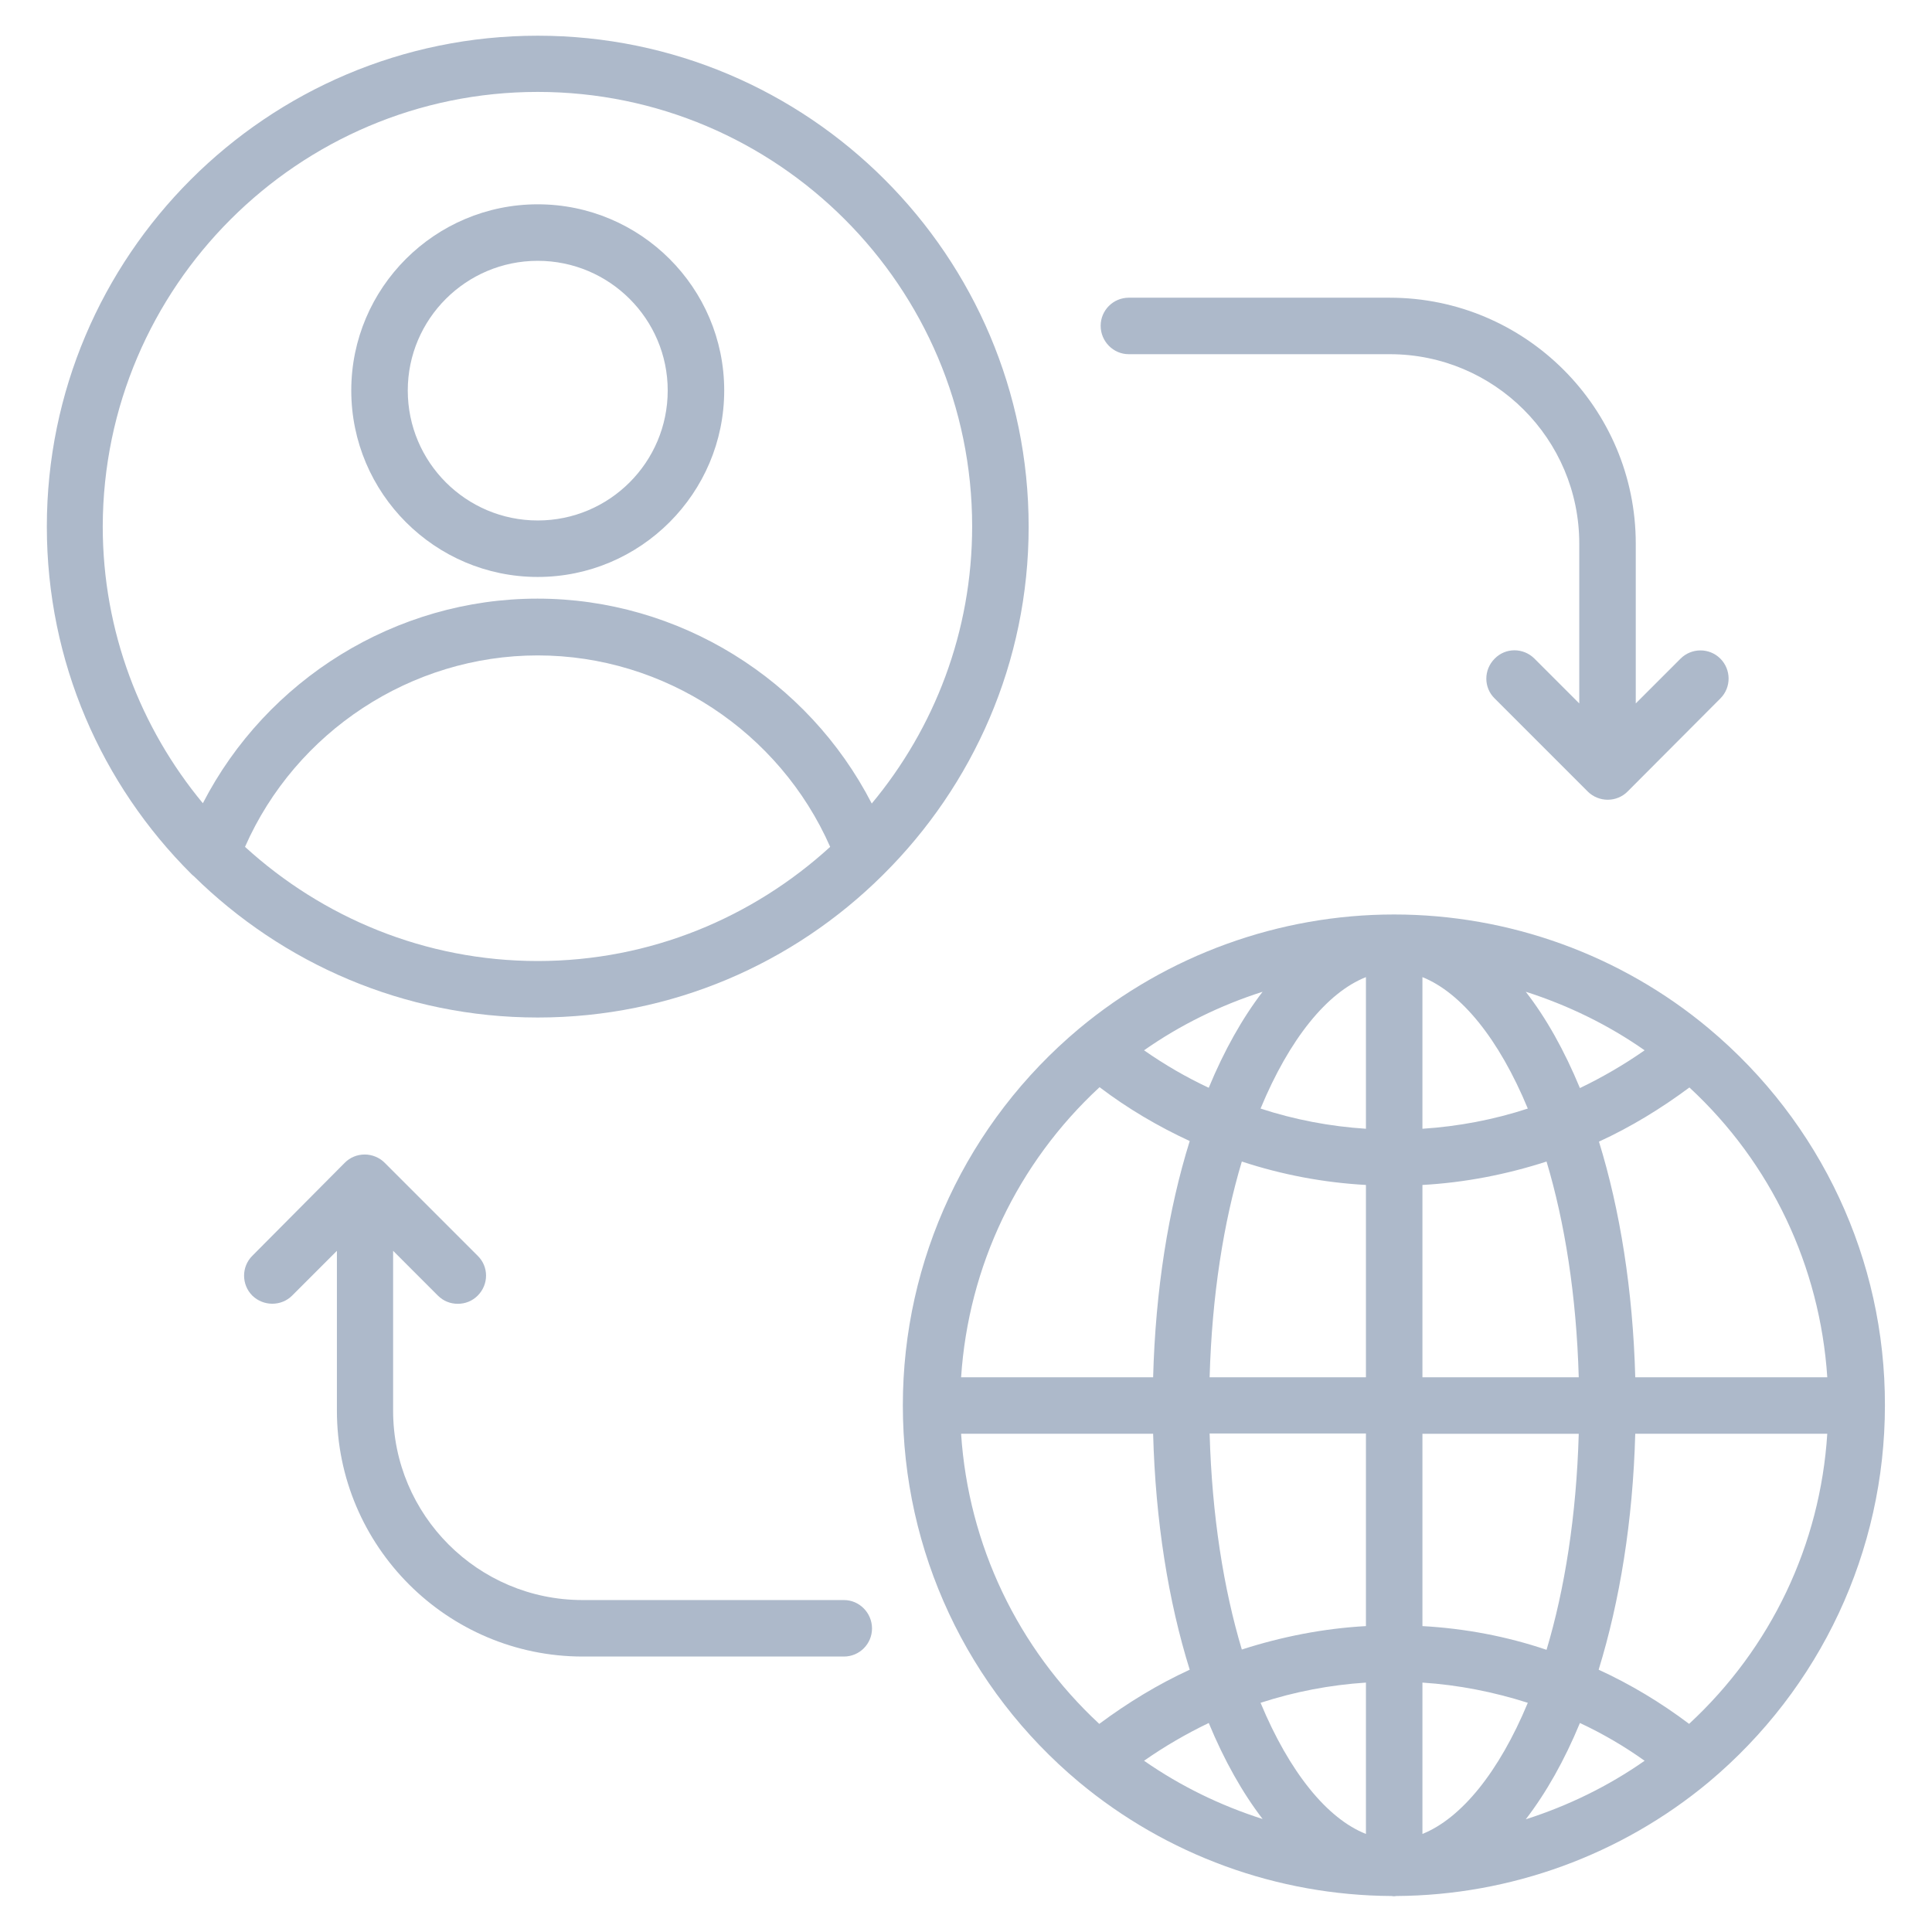 <svg width="1600" height="1600" viewBox="0 0 1200 1200" xmlns="http://www.w3.org/2000/svg" xmlns:xlink="http://www.w3.org/1999/xlink" overflow="hidden"><style>
.MsftOfcThm_Text2_lumMod_40_lumOff_60_Fill_v2 {
 fill:#ADB9CA; 
}
</style>
<g><path d="M701.09 220 863.27 220C928.18 220 980.91 272.727 980.91 337.64L980.91 436.913 953.094 409.097C946.184 402.187 935.094 402.187 928.367 409.097 921.457 416.007 921.457 427.097 928.367 433.824L986.183 491.64C989.456 494.913 993.999 496.73 998.546 496.73 1003.27 496.73 1007.64 494.913 1010.91 491.64L1068.55 433.824C1075.46 426.914 1075.27 415.824 1068.55 409.097 1061.64 402.187 1050.55 402.37 1043.82 409.097L1016 436.913 1016 337.64C1016 253.456 947.456 184.91 863.273 184.91L701.093 184.91C691.456 184.91 683.64 192.726 683.64 202.363 683.636 212 691.453 220 701.089 220Z" class="MsftOfcThm_Text2_lumMod_40_lumOff_60_Fill_v2" fill="#ADB9CA"/><path d="M524.18 993.82 361.81 993.82C296.9 993.82 244.17 941.093 244.17 876.18L244.17 776.907 271.986 804.723C275.439 808.176 279.802 809.813 284.349 809.813 288.896 809.813 293.259 808.176 296.712 804.723 303.622 797.813 303.622 786.723 296.712 779.996L238.896 722.18C235.623 718.907 231.08 717.09 226.533 717.09 221.806 717.09 217.443 718.907 214.17 722.18L156.717 780C149.807 786.91 149.99 798 156.717 804.727 163.627 811.454 174.717 811.454 181.444 804.727L209.26 776.911 209.26 876.184C209.26 960.368 277.807 1028.91 361.99 1028.91L524.17 1028.91C533.807 1028.91 541.623 1021.1 541.623 1011.46 541.627 1001.82 533.807 993.82 524.174 993.82Z" class="MsftOfcThm_Text2_lumMod_40_lumOff_60_Fill_v2" fill="#ADB9CA"/><path d="M334 358.36C397.816 358.36 449.82 306.36 449.82 242.54 449.82 178.72 397.82 126.9 334 126.9 270.18 126.9 218.18 178.716 218.18 242.54 218.18 306.356 270.18 358.36 334 358.36ZM334 162C378.547 162 414.727 198.184 414.727 242.547 414.727 287.094 378.543 323.274 334 323.274 289.453 323.274 253.273 287.09 253.273 242.547 253.273 198.184 289.453 162 334 162Z" class="MsftOfcThm_Text2_lumMod_40_lumOff_60_Fill_v2" fill="#ADB9CA"/><path d="M638.91 327.09C638.91 158.91 502.18 22.18 334 22.18 165.82 22.184 29.09 158.91 29.09 327.09 29.09 411.274 63.274 487.45 118.727 542.73 119.274 543.277 119.817 543.82 120.364 544.183 175.454 598.367 250.914 631.999 334.004 631.999 417.457 631.999 492.914 598.362 548.004 543.815L548.73 543.089C604.367 487.819 638.914 411.459 638.914 327.089ZM334 57.09C482.73 57.09 603.82 178.18 603.82 326.91 603.82 392.363 580.367 452.36 541.457 499.09 501.82 422 421.637 371.82 333.817 371.82 245.817 371.82 165.637 422.004 125.997 498.91 87.27 452.183 63.813 392.18 63.813 326.91 64.18 178.19 185.273 57.09 333.993 57.09ZM152.18 526C183.633 454.547 255.27 407.09 334 407.09 412.73 407.09 484.18 454.543 515.64 526 467.64 569.816 404 596.91 334 596.91 264 596.91 200.18 569.816 152.18 526Z" class="MsftOfcThm_Text2_lumMod_40_lumOff_60_Fill_v2" fill="#ADB9CA"/><path d="M1061.5 638.91C1006.77 593.094 937.32 568 865.86 568 794.4 568 724.95 593.273 670.22 638.91 600.767 697.094 560.77 782.36 560.77 872.91 560.77 963.46 600.586 1048.73 670.22 1106.91 724.583 1152.18 793.31 1177.27 864.22 1177.64 864.767 1177.64 865.31 1177.82 865.857 1177.82 866.404 1177.82 866.946 1177.64 867.31 1177.64 938.037 1177.27 1006.95 1152.18 1061.31 1106.91 1130.76 1048.73 1170.76 963.46 1170.76 872.91 1170.95 782.547 1131.13 697.27 1061.49 638.91ZM1134.96 855.45 1015.69 855.45C1014.23 801.45 1006.23 751.45 993.14 709.09 1012.96 700 1031.69 688.543 1049.32 675.453 1100.05 722.363 1130.41 786.543 1134.96 855.453ZM883.497 606.91C907.497 616.547 930.95 645.094 948.95 688.547 927.86 695.457 905.86 699.637 883.497 701.094ZM947.681 616C973.865 624.363 998.954 636.547 1021.5 652.363 1008.77 661.273 995.313 669.09 981.313 675.816 971.68 652.546 960.407 632.363 947.68 616ZM848.408 606.91 848.408 701.094C826.045 699.641 804.045 695.457 782.955 688.547 800.955 645.09 824.408 616.363 848.408 606.91ZM750.771 675.637C736.771 669.09 723.318 661.274 710.587 652.364 733.134 636.548 758.04 624.364 784.224 616.001 771.681 632.364 760.408 652.364 750.771 675.638ZM848.408 736 848.408 855.45 751.318 855.45C752.771 804.36 760.045 759.087 771.318 721.45 796.228 729.634 822.045 734.544 848.408 735.997ZM848.408 890.55 848.408 1010C822.045 1011.45 796.224 1016.55 771.318 1024.55 760.045 986.91 752.771 941.637 751.318 890.367L848.408 890.367ZM848.408 1045.09 848.408 1139.09C824.408 1129.64 800.955 1100.91 782.955 1057.64 804.228 1050.73 826.045 1046.55 848.408 1045.09ZM784.228 1129.82C758.044 1121.45 733.318 1109.45 710.591 1093.63 723.318 1084.72 736.775 1076.91 750.775 1070.18 760.408 1093.45 771.681 1113.45 784.228 1129.82ZM883.498 1139.09 883.498 1045.09C905.861 1046.54 927.861 1050.91 948.951 1057.64 930.955 1100.91 907.498 1129.45 883.498 1139.09ZM981.318 1070.18C995.318 1076.73 1008.77 1084.55 1021.5 1093.64 998.955 1109.45 973.865 1121.64 947.686 1130 960.409 1113.45 971.682 1093.45 981.319 1070.18ZM883.498 1010 883.498 890.55 980.588 890.55C979.135 941.64 971.861 987.097 960.588 1024.73 935.861 1016.36 909.861 1011.45 883.498 1010ZM883.498 855.45 883.498 736C909.861 734.547 935.861 729.453 960.588 721.453 971.861 759.09 979.135 804.363 980.588 855.453ZM682.958 675.27C700.411 688.543 719.321 699.633 738.958 708.723 725.685 751.27 717.685 801.27 716.231 855.453L596.961 855.453C601.504 786.547 632.051 722.363 682.961 675.273ZM596.958 890.54 716.228 890.54C717.681 944.724 725.681 994.54 738.955 1037.09 719.139 1046.18 700.408 1057.64 682.771 1070.73 632.044 1023.63 601.498 959.447 596.955 890.547ZM1049.14 1070.72C1031.5 1057.45 1012.78 1046.17 992.954 1037.08 1006.04 994.536 1014.23 944.72 1015.68 890.533L1134.95 890.533C1130.59 959.443 1100.05 1023.62 1049.14 1070.71Z" class="MsftOfcThm_Text2_lumMod_40_lumOff_60_Fill_v2" fill="#ADB9CA"/></g></svg>